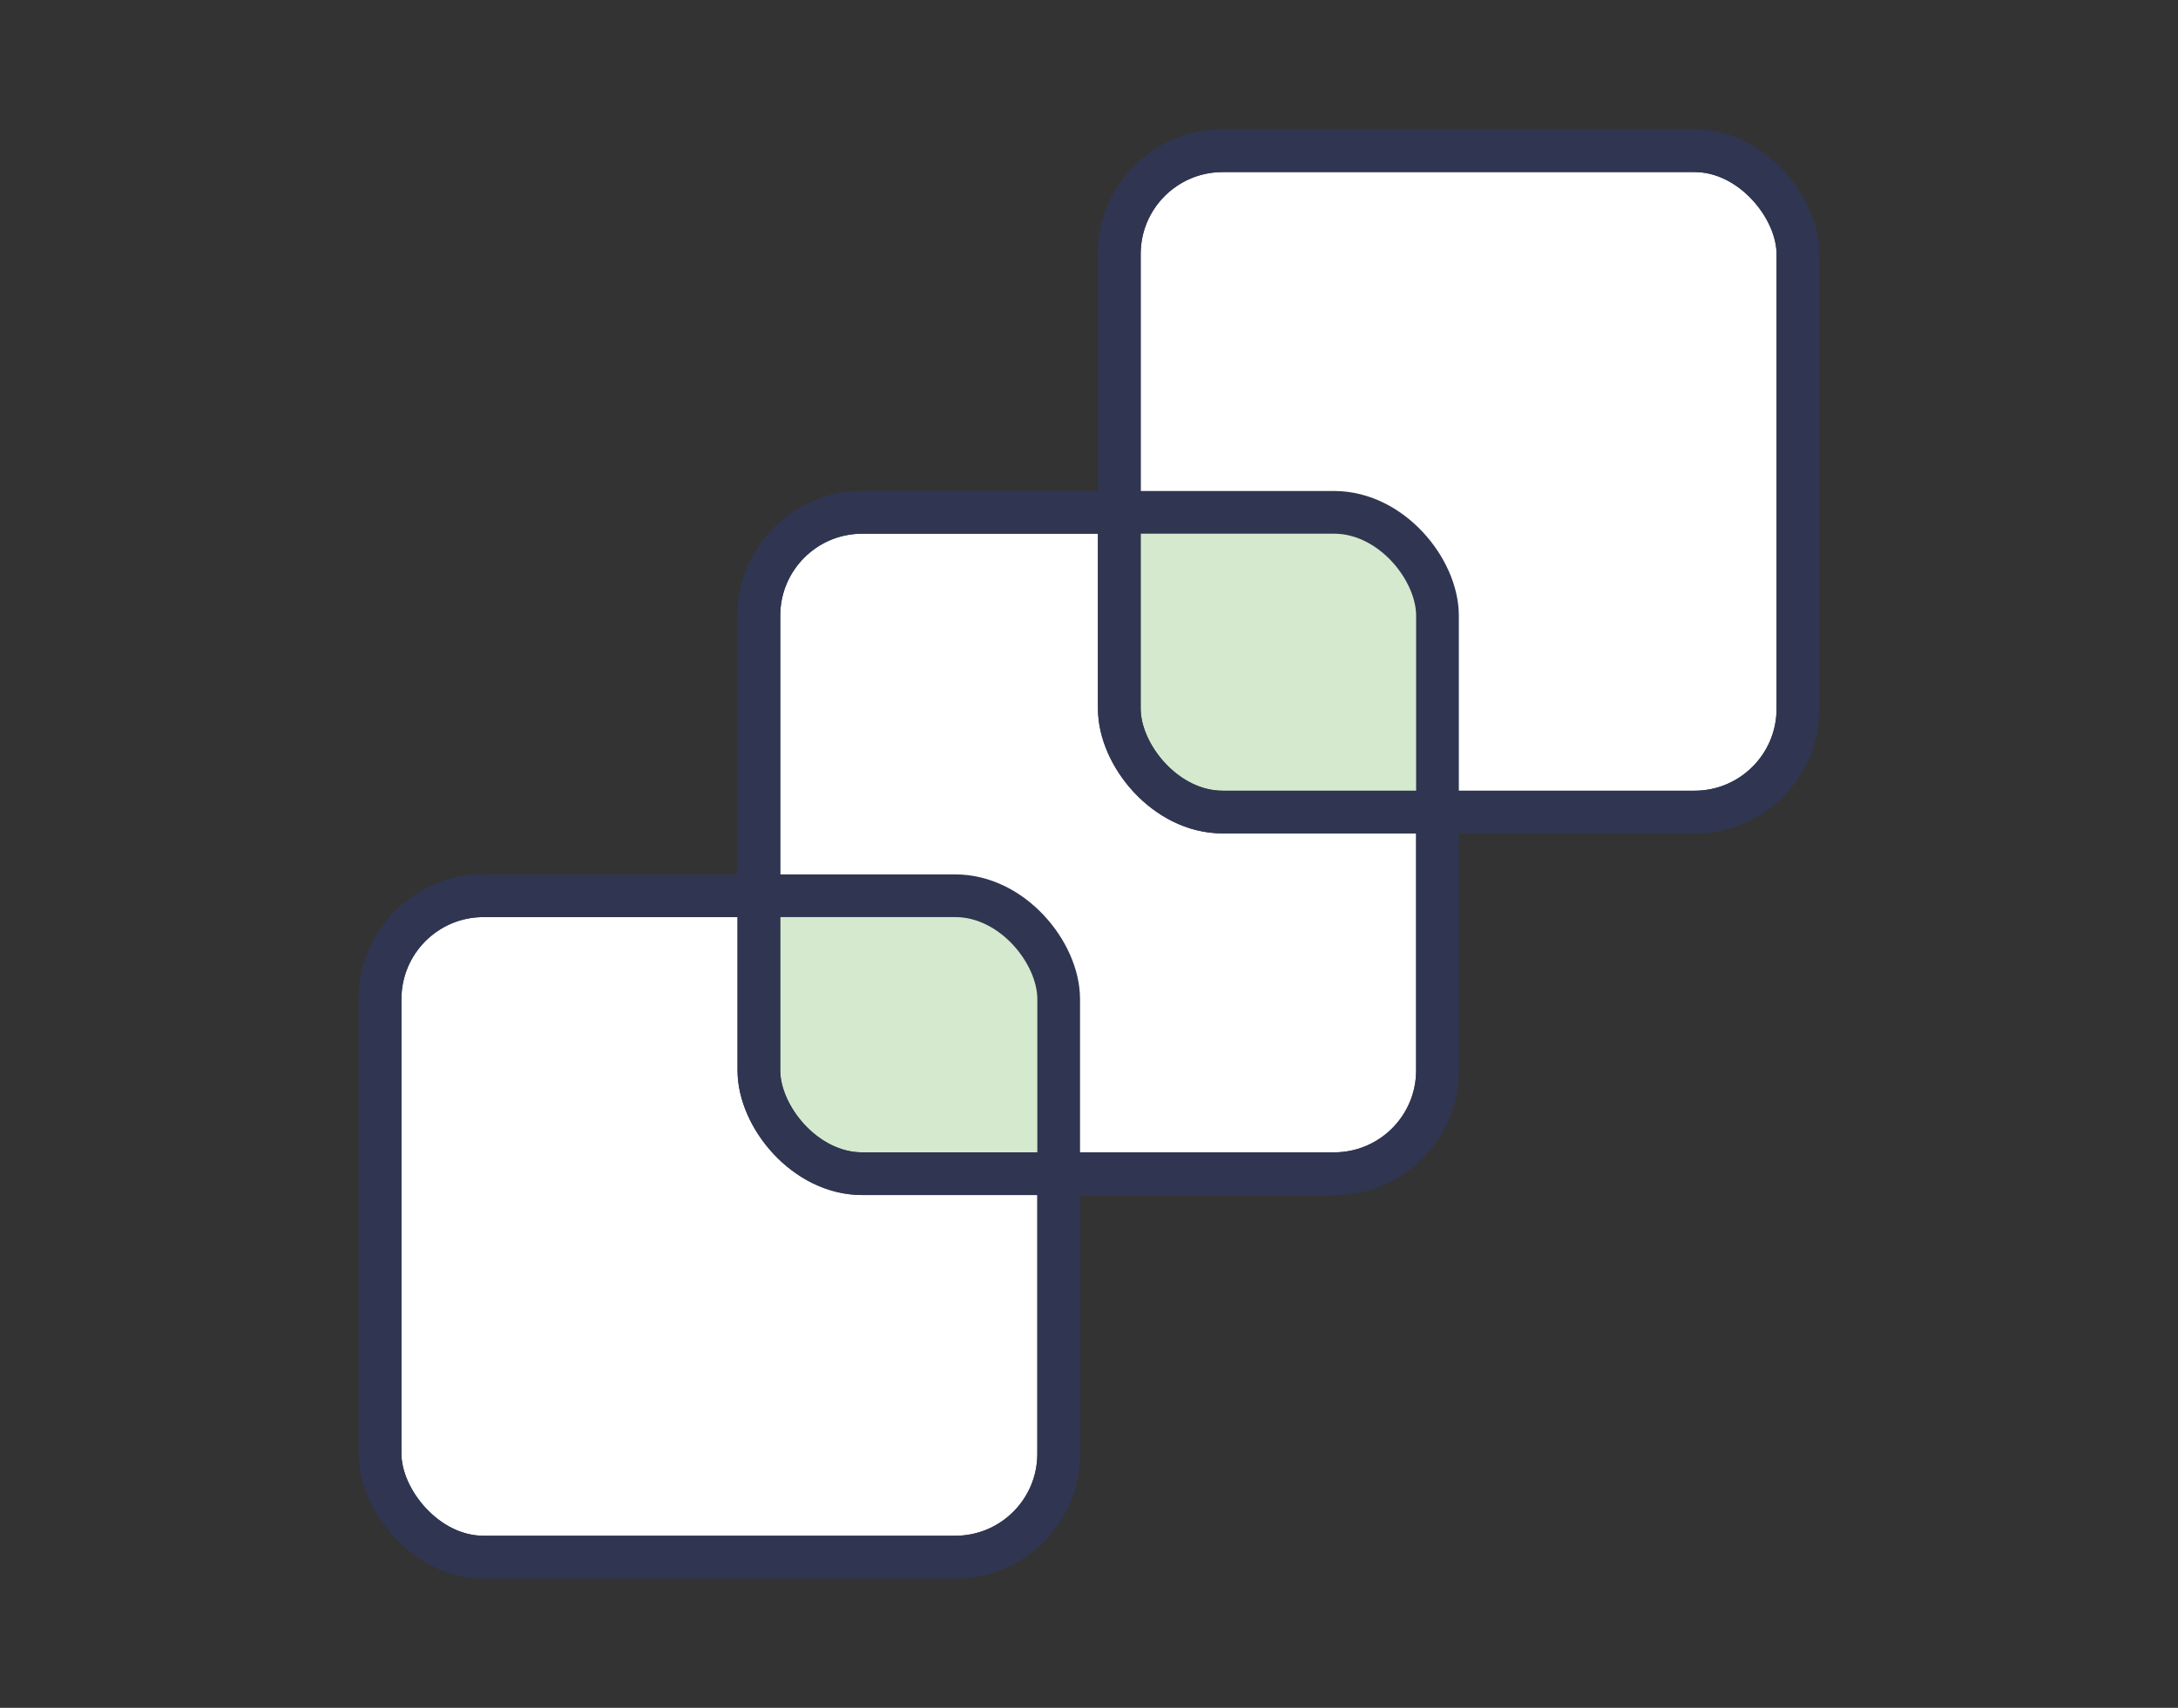 <?xml version="1.0" encoding="UTF-8"?>
<svg id="Layer_1" data-name="Layer 1" xmlns="http://www.w3.org/2000/svg" viewBox="0 0 51 40">
  <rect x="0" y="0" width="51" height="40" fill="#333333" stroke="none"/>
  <defs>
    <style>
      .cls-1 {
        fill: #fff;
      }

      .cls-1, .cls-2 {
        stroke: #303651;
        stroke-linecap: round;
        stroke-linejoin: round;
      }

      .cls-2 {
        fill: none;
      }

      .cls-3 {
        fill: #2b920a;
        isolation: isolate;
        opacity: .2;
      }
    </style>
  </defs>
  <rect class="cls-1" x="8.9" y="20.98" width="15.89" height="15.49" rx="2.42" ry="2.42"/>
  <rect class="cls-1" x="17.77" y="12" width="15.89" height="15.49" rx="2.42" ry="2.42"/>
  <rect class="cls-1" x="26.21" y="3.53" width="15.89" height="15.49" rx="2.42" ry="2.42"/>
  <path class="cls-3" d="M22.18,20.61h-4.66v4.15c0,1.3,1.06,2.36,2.36,2.36h4.66v-4.15c0-1.3-1.06-2.36-2.36-2.36Z"/>
  <path class="cls-3" d="M31,12.1h-4.66v4.15c0,1.3,1.06,2.36,2.36,2.36h4.66v-4.15c0-1.3-1.06-2.36-2.36-2.36Z"/>
  <rect class="cls-2" x="8.9" y="20.98" width="15.89" height="15.49" rx="2.42" ry="2.42"/>
  <rect class="cls-2" x="17.77" y="12" width="15.89" height="15.49" rx="2.42" ry="2.42"/>
  <rect class="cls-2" x="26.21" y="3.53" width="15.89" height="15.49" rx="2.42" ry="2.42"/>
</svg>